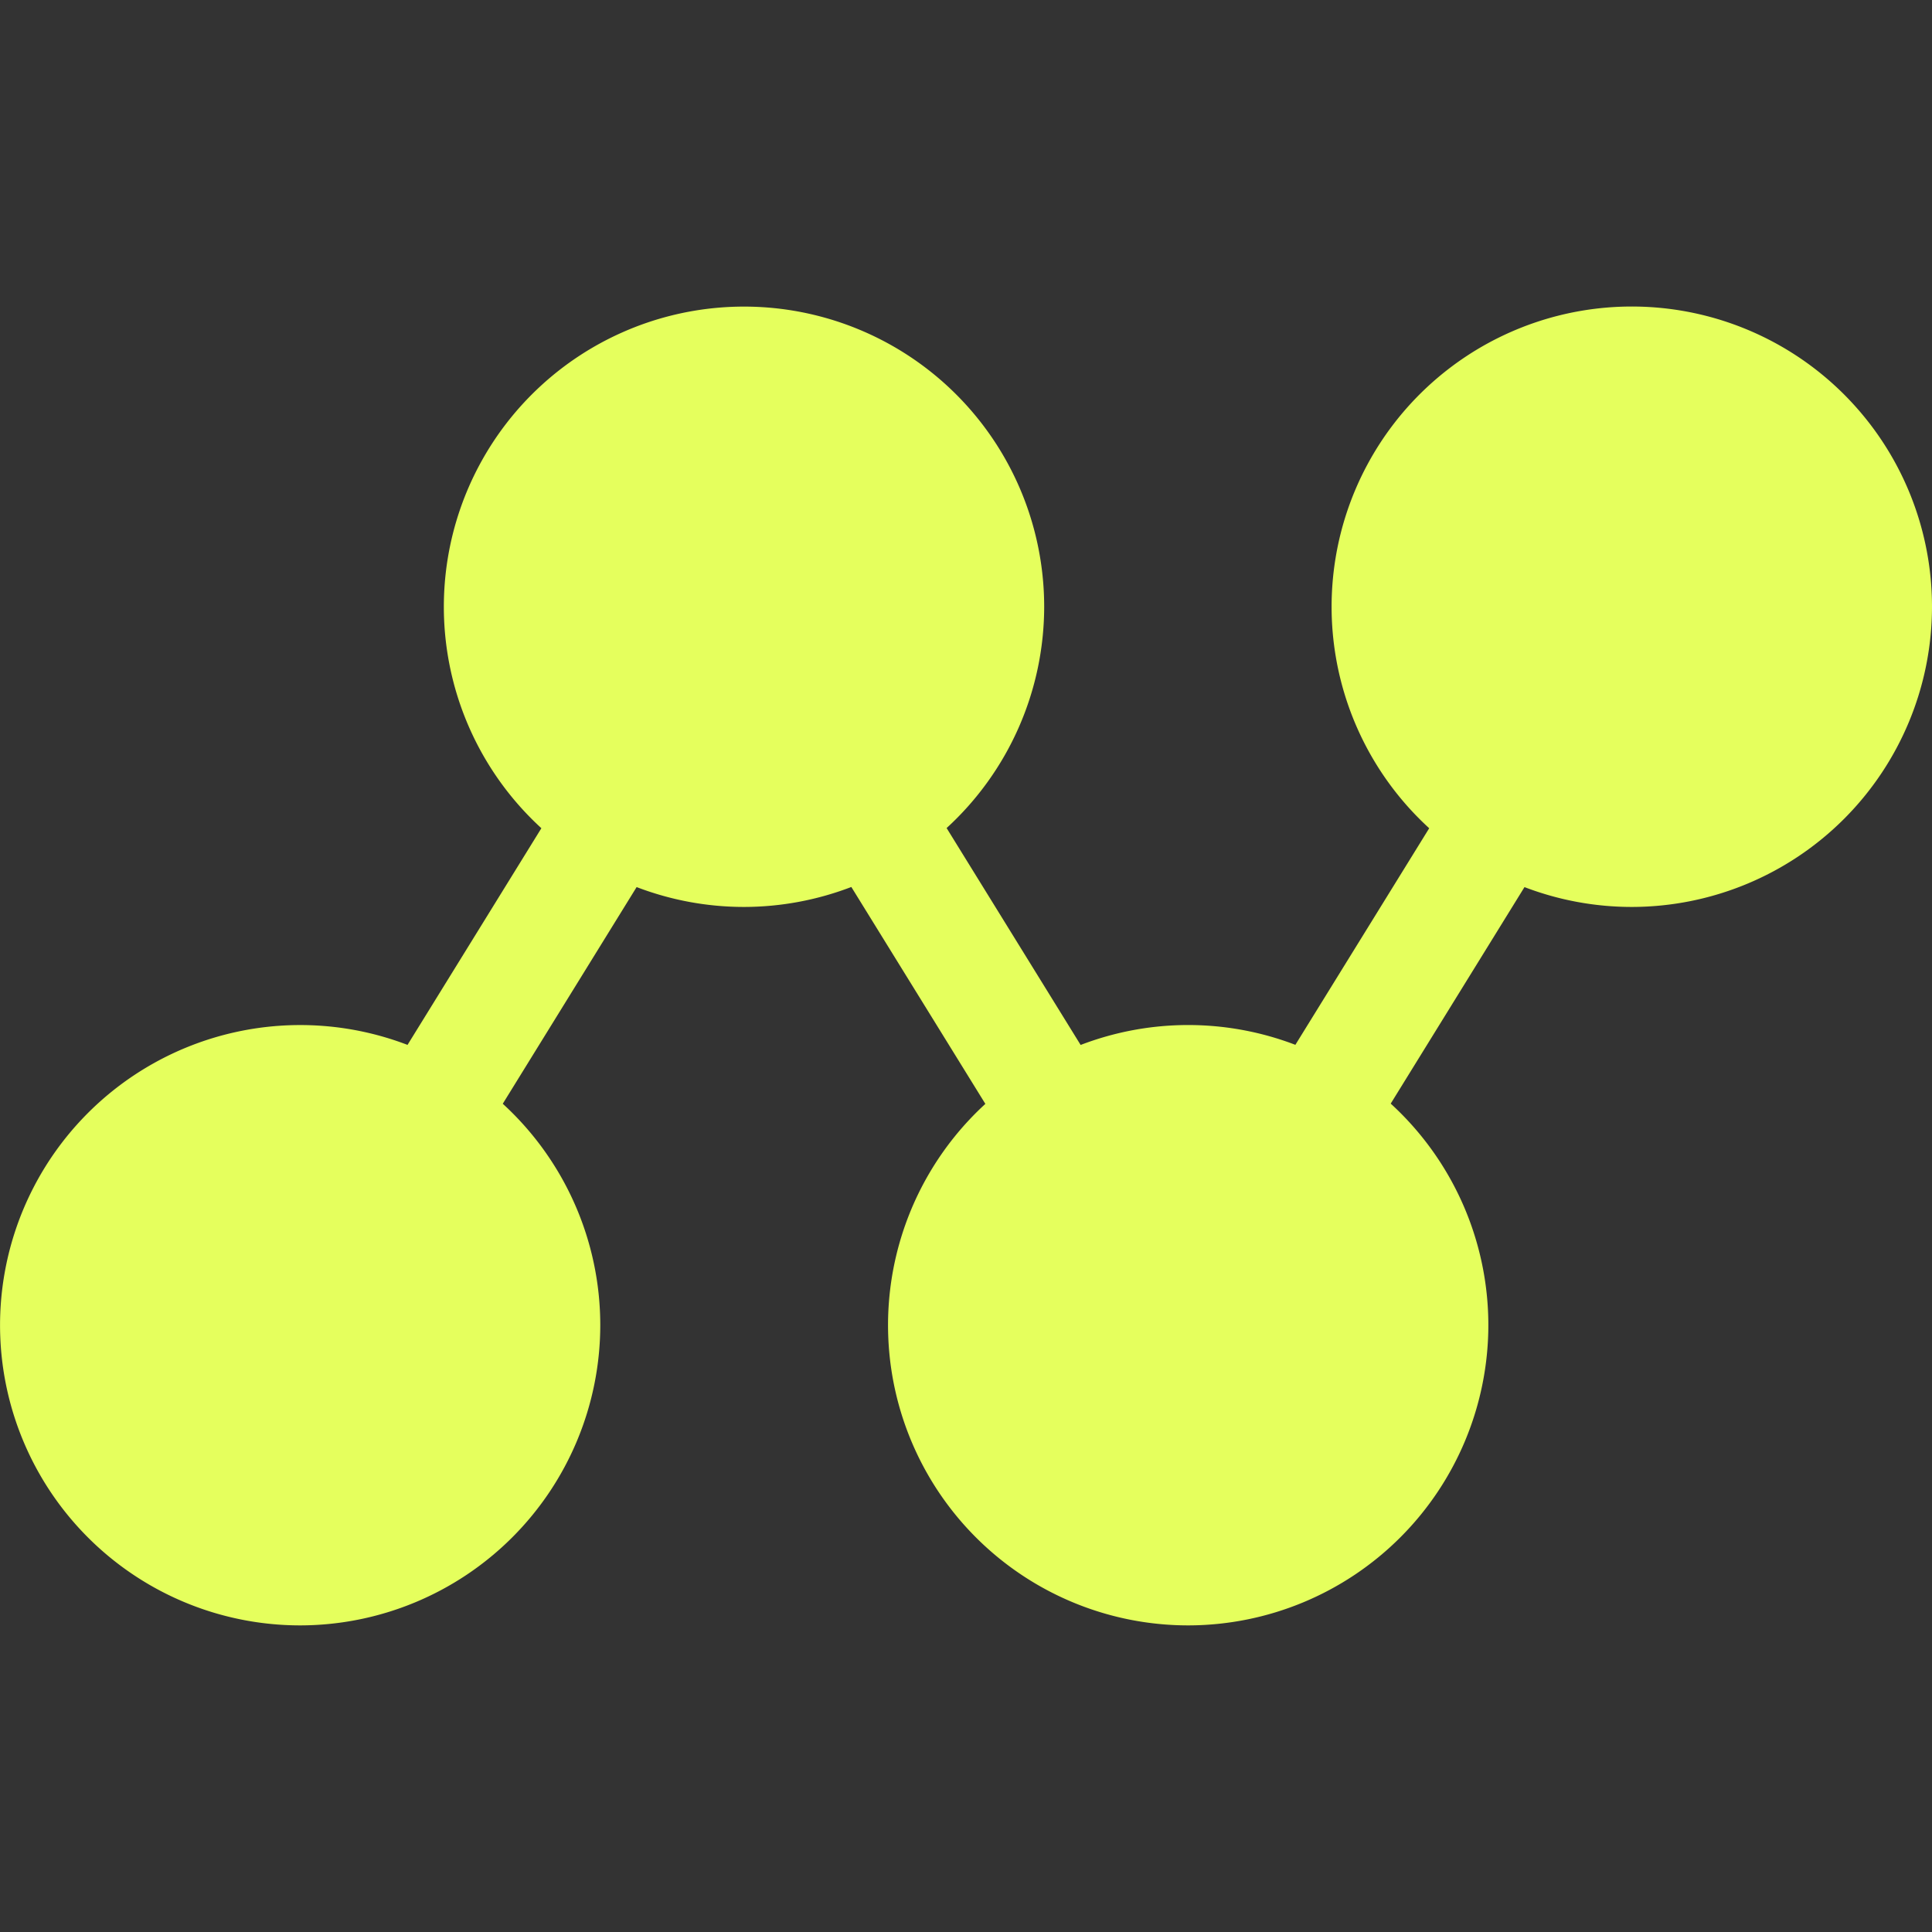 <svg xmlns="http://www.w3.org/2000/svg" width="60" height="60" fill="none"><rect width="100%" height="100%" fill="#333333" stroke="none"/><g clip-path="url(#a)"><path fill="#E5FF5D" d="M47.345 27.55a9.323 9.323 0 0 0 3.334.616A9.332 9.332 0 0 0 60 18.843a9.323 9.323 0 1 0-15.615 6.879l-4.156 6.726a9.323 9.323 0 0 0-6.669.004l-4.162-6.736a9.332 9.332 0 0 0 3.03-6.873 9.322 9.322 0 1 0-15.615 6.878l-4.157 6.729A9.322 9.322 0 1 0 9.32 50.478a9.333 9.333 0 0 0 9.322-9.322 9.323 9.323 0 0 0-3.028-6.878l4.157-6.729c1.06.406 2.19.617 3.336.617a9.332 9.332 0 0 0 3.332-.62l4.162 6.736A9.324 9.324 0 0 0 36.9 50.478a9.333 9.333 0 0 0 9.322-9.322 9.323 9.323 0 0 0-3.032-6.882l4.155-6.725z"/></g><defs><clipPath id="a"><path fill="#fff" d="M0 0h60v60H0z"/></clipPath></defs></svg>